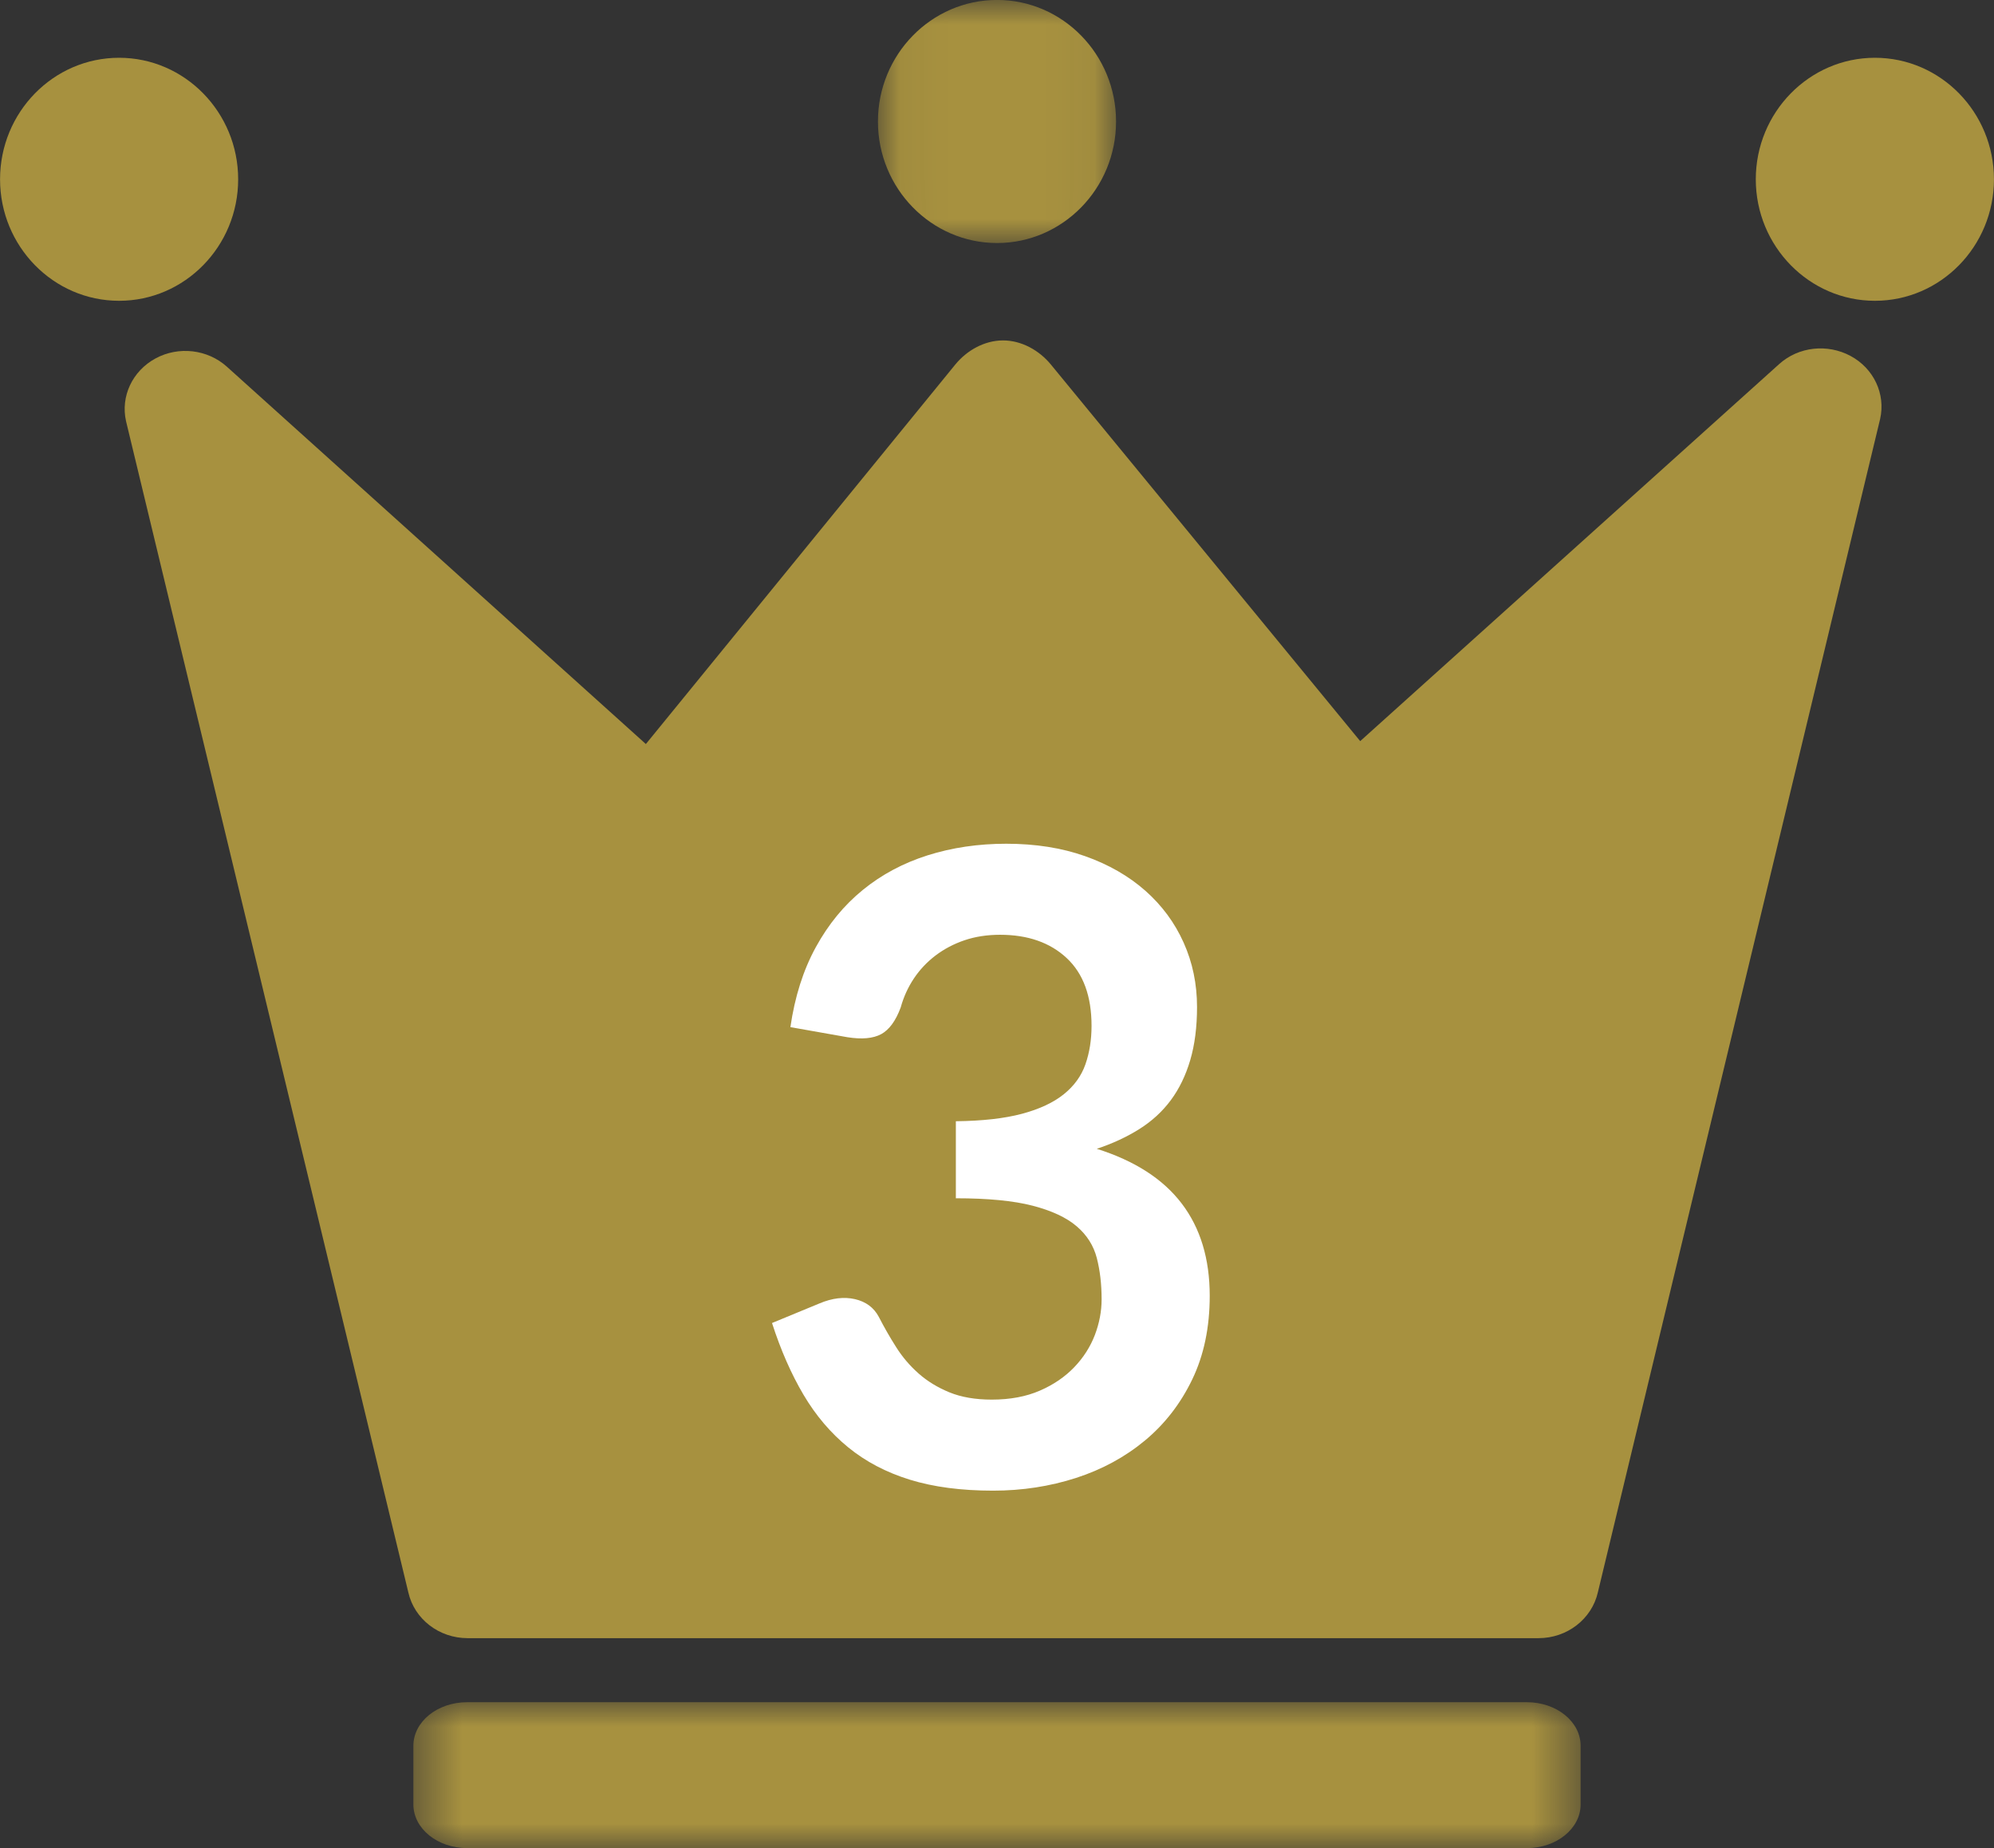 <?xml version="1.0" encoding="UTF-8"?>
<svg width="41px" height="38px" viewBox="0 0 41 38" version="1.1" xmlns="http://www.w3.org/2000/svg" xmlns:xlink="http://www.w3.org/1999/xlink">
    <rect x="0" y="0" width="41" height="38" fill="#333333" stroke="none"/>
    <!-- Generator: Sketch 46.1 (44463) - http://www.bohemiancoding.com/sketch -->
    <title>Page 1</title>
    <desc>Created with Sketch.</desc>
    <defs>
        <polygon id="path-1" points="0.5 3 24.5 3 24.5 0.001 0.5 0.001"></polygon>
        <polygon id="path-3" points="0.052 0 4.948 0 4.948 4.997 0.052 4.997"></polygon>
    </defs>
    <g id="Page-1" stroke="none" stroke-width="1" fill="none" fill-rule="evenodd">
        <g>
            <g id="Group-3" transform="translate(8, 35)">
                <mask id="mask-2" fill="white">
                    <use xlink:href="#path-1"></use>
                </mask>
                <g id="Clip-2"></g>
                <path d="M24.5,0.896 C24.5,0.401 24.005,0.001 23.396,0.001 L1.604,0.001 C0.995,0.001 0.5,0.401 0.5,0.896 L0.5,2.103 C0.5,2.599 0.995,3.001 1.604,3.001 L23.396,3.001 C24.005,3.001 24.5,2.599 24.5,2.103 L24.5,0.896 Z" id="Fill-1" fill="#A7913F" mask="url(#mask-2)"></path>
            </g>
            <path d="M38.052,7.32 C37.576,7.063 36.981,7.127 36.583,7.486 L27.968,15.239 L21.605,7.492 C21.368,7.205 21.007,7 20.625,7 L20.623,7 C20.241,7 19.879,7.206 19.643,7.495 L13.28,15.299 L4.666,7.541 C4.268,7.182 3.673,7.113 3.198,7.37 C2.722,7.628 2.476,8.151 2.592,8.662 L8.396,32.743 C8.52,33.292 9.027,33.684 9.615,33.684 L31.635,33.684 C32.223,33.684 32.73,33.291 32.855,32.741 L38.659,8.613 C38.774,8.102 38.528,7.576 38.052,7.32" id="Fill-4" fill="#A7913F"></path>
            <g id="Group-8" transform="translate(18, 0)">
                <mask id="mask-4" fill="white">
                    <use xlink:href="#path-3"></use>
                </mask>
                <g id="Clip-7"></g>
                <path d="M0.052,2.498 C0.052,3.876 1.15,4.997 2.501,4.997 C3.851,4.997 4.948,3.876 4.948,2.498 C4.948,1.121 3.851,-0.001 2.501,-0.001 C1.15,-0.001 0.052,1.121 0.052,2.498" id="Fill-6" fill="#A7913F" mask="url(#mask-4)"></path>
            </g>
            <path d="M4.897,3.687 C4.897,2.31 3.799,1.188 2.449,1.188 C1.097,1.188 0.001,2.309 0.001,3.687 C0.001,5.064 1.097,6.185 2.449,6.185 C3.799,6.185 4.897,5.064 4.897,3.687" id="Fill-9" fill="#A7913F"></path>
            <path d="M38.551,1.188 C37.202,1.188 36.102,2.31 36.102,3.687 C36.102,5.064 37.202,6.185 38.551,6.185 C39.903,6.185 40.999,5.064 40.999,3.687 C40.999,2.31 39.903,1.188 38.551,1.188" id="Fill-11" fill="#A7913F"></path>
            <path d="M16.252,21.12 C16.342,20.496 16.516,19.948 16.774,19.477 C17.032,19.006 17.354,18.613 17.742,18.298 C18.128,17.983 18.573,17.746 19.074,17.587 C19.575,17.429 20.113,17.349 20.689,17.349 C21.289,17.349 21.83,17.434 22.313,17.605 C22.796,17.776 23.209,18.014 23.551,18.316 C23.893,18.619 24.155,18.974 24.338,19.383 C24.521,19.791 24.613,20.232 24.613,20.706 C24.613,21.12 24.566,21.484 24.473,21.799 C24.38,22.114 24.247,22.389 24.073,22.623 C23.899,22.857 23.683,23.055 23.425,23.217 C23.167,23.379 22.876,23.514 22.552,23.622 C23.332,23.868 23.914,24.243 24.298,24.747 C24.682,25.251 24.874,25.884 24.874,26.645 C24.874,27.294 24.754,27.867 24.514,28.365 C24.274,28.863 23.95,29.281 23.542,29.62 C23.134,29.959 22.661,30.216 22.124,30.39 C21.587,30.563 21.019,30.651 20.419,30.651 C19.765,30.651 19.195,30.576 18.709,30.426 C18.223,30.276 17.8,30.054 17.44,29.76 C17.08,29.466 16.774,29.106 16.522,28.68 C16.27,28.254 16.054,27.762 15.874,27.204 L16.855,26.799 C17.113,26.691 17.354,26.662 17.579,26.713 C17.804,26.765 17.968,26.886 18.07,27.078 C18.178,27.288 18.296,27.495 18.426,27.699 C18.554,27.903 18.709,28.084 18.889,28.243 C19.069,28.402 19.281,28.531 19.523,28.63 C19.766,28.729 20.056,28.779 20.392,28.779 C20.77,28.779 21.1,28.717 21.382,28.594 C21.664,28.472 21.899,28.31 22.088,28.113 C22.278,27.915 22.418,27.694 22.512,27.451 C22.604,27.208 22.651,26.964 22.651,26.718 C22.651,26.406 22.618,26.122 22.552,25.867 C22.486,25.612 22.348,25.394 22.138,25.215 C21.928,25.035 21.626,24.894 21.233,24.792 C20.84,24.69 20.314,24.639 19.654,24.639 L19.654,23.055 C20.2,23.049 20.653,22.998 21.013,22.902 C21.373,22.806 21.659,22.672 21.872,22.501 C22.085,22.33 22.234,22.125 22.318,21.885 C22.402,21.645 22.444,21.381 22.444,21.093 C22.444,20.481 22.273,20.016 21.931,19.698 C21.589,19.38 21.133,19.221 20.563,19.221 C20.299,19.221 20.056,19.258 19.834,19.333 C19.612,19.408 19.412,19.514 19.235,19.648 C19.058,19.783 18.91,19.941 18.79,20.121 C18.67,20.301 18.58,20.499 18.52,20.715 C18.418,20.991 18.284,21.174 18.119,21.264 C17.954,21.353 17.722,21.375 17.422,21.327 L16.252,21.12 Z" id="Fill-13" fill="#FFFFFF"></path>
        </g>
    </g>
</svg>